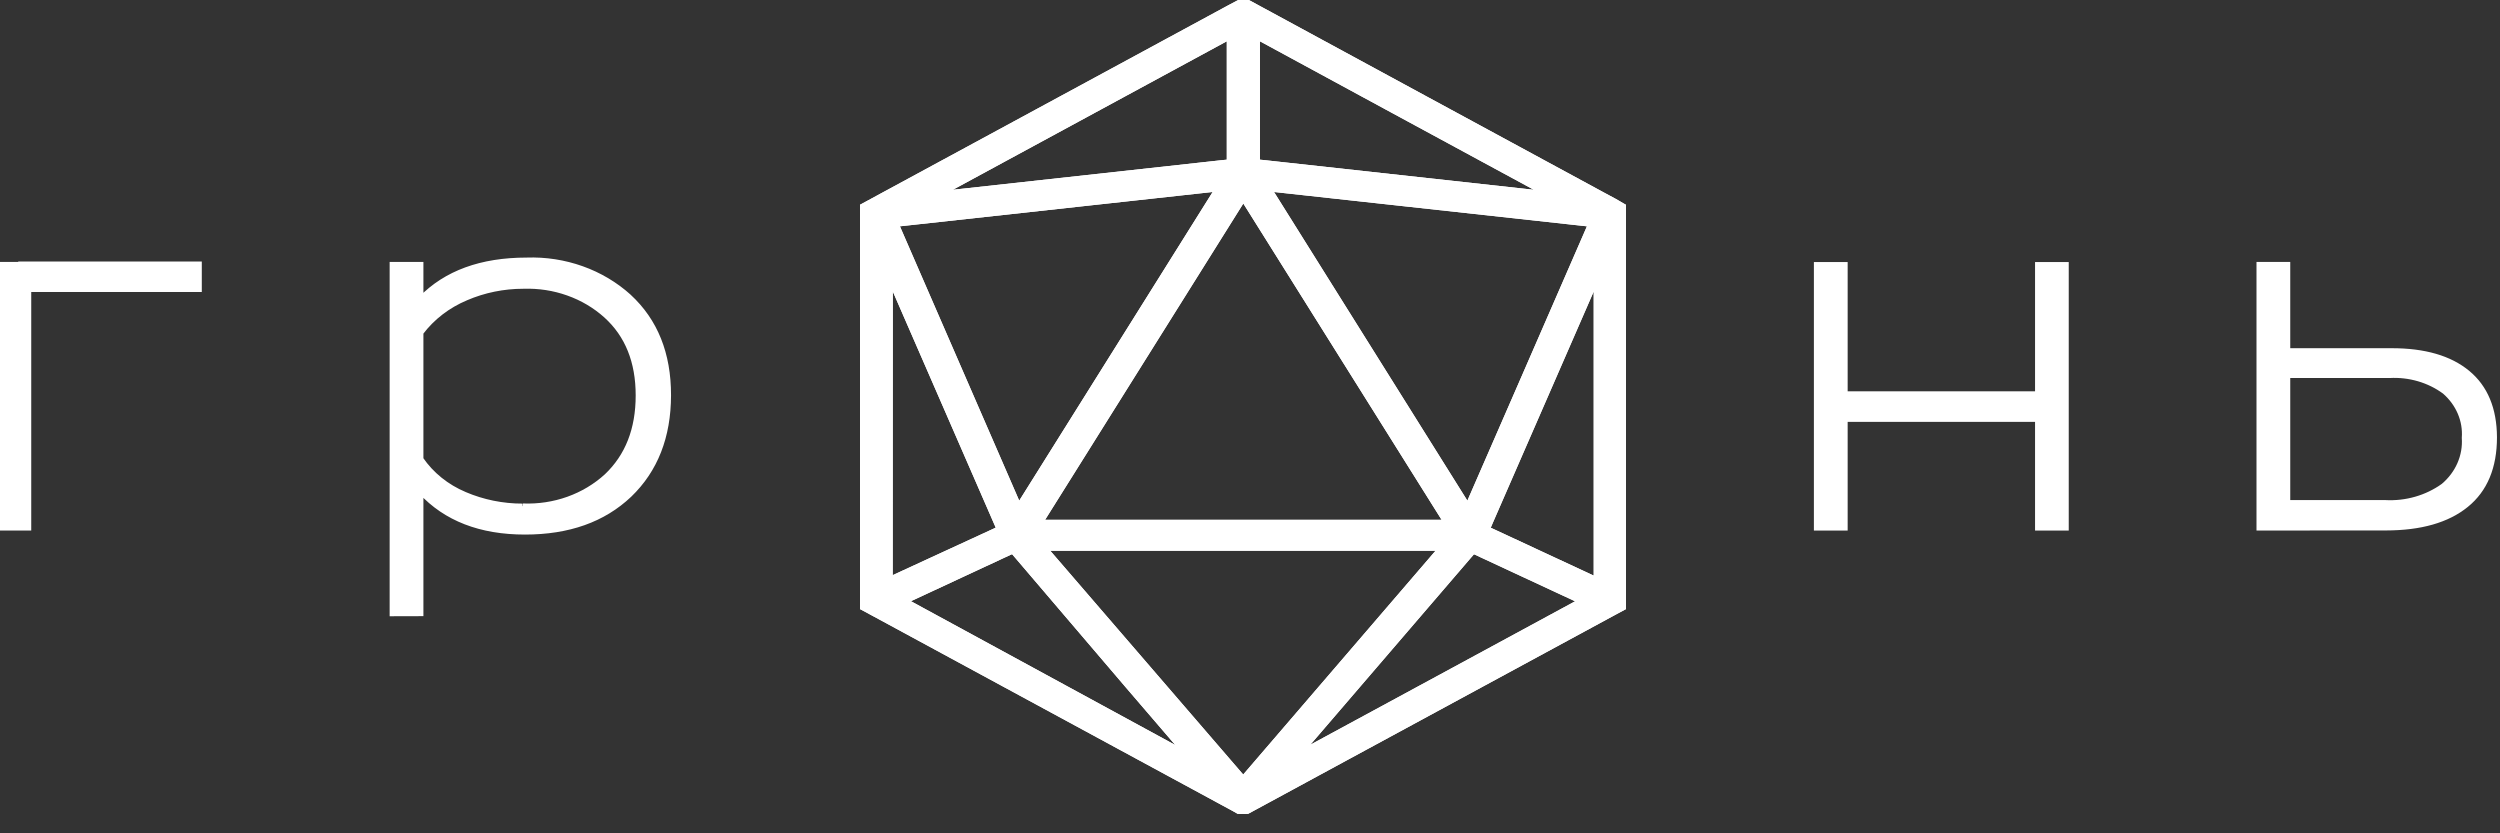 <?xml version="1.0" encoding="UTF-8"?> <svg xmlns="http://www.w3.org/2000/svg" width="99" height="33" viewBox="0 0 99 33" fill="none"><rect x="0" y="0" width="99" height="33" fill="#333333" stroke="none"/> <g clip-path="url(#clip0_1094_18448)"> <path d="M0.822 10.406H0.772V10.422H0H-0.05V10.472V20.909V20.959H0H1.137H1.187V20.909V11.513H7.891H7.941V11.463V10.456V10.406H7.891H0.822Z" fill="white" stroke="white" stroke-width="0.1"></path> <mask id="path-2-outside-1_1094_18448" maskUnits="userSpaceOnUse" x="14.53" y="9.296" width="13" height="16" fill="black"> <rect fill="white" x="14.53" y="9.296" width="13" height="16"></rect> <path d="M15.53 24.303V10.472H16.668V11.83C17.661 10.81 19.058 10.3 20.856 10.3C21.602 10.274 22.346 10.388 23.042 10.637C23.739 10.885 24.373 11.262 24.905 11.744C25.952 12.709 26.475 14.012 26.473 15.652C26.47 17.293 25.955 18.608 24.926 19.599C23.893 20.579 22.514 21.069 20.79 21.069C19.026 21.069 17.652 20.536 16.668 19.471V24.3L15.53 24.303ZM20.707 20.037C21.318 20.062 21.928 19.97 22.499 19.766C23.069 19.563 23.588 19.252 24.021 18.854C24.856 18.064 25.273 16.999 25.273 15.659C25.273 14.319 24.849 13.265 24 12.498C23.569 12.11 23.056 11.806 22.494 11.606C21.931 11.406 21.33 11.314 20.727 11.335C19.943 11.334 19.168 11.492 18.456 11.798C17.736 12.1 17.118 12.576 16.668 13.176V18.18C17.086 18.791 17.689 19.276 18.401 19.576C19.12 19.885 19.903 20.044 20.696 20.043"></path> </mask> <path d="M15.53 24.303V10.472H16.668V11.83C17.661 10.81 19.058 10.3 20.856 10.3C21.602 10.274 22.346 10.388 23.042 10.637C23.739 10.885 24.373 11.262 24.905 11.744C25.952 12.709 26.475 14.012 26.473 15.652C26.47 17.293 25.955 18.608 24.926 19.599C23.893 20.579 22.514 21.069 20.79 21.069C19.026 21.069 17.652 20.536 16.668 19.471V24.3L15.53 24.303ZM20.707 20.037C21.318 20.062 21.928 19.97 22.499 19.766C23.069 19.563 23.588 19.252 24.021 18.854C24.856 18.064 25.273 16.999 25.273 15.659C25.273 14.319 24.849 13.265 24 12.498C23.569 12.11 23.056 11.806 22.494 11.606C21.931 11.406 21.33 11.314 20.727 11.335C19.943 11.334 19.168 11.492 18.456 11.798C17.736 12.1 17.118 12.576 16.668 13.176V18.18C17.086 18.791 17.689 19.276 18.401 19.576C19.12 19.885 19.903 20.044 20.696 20.043" fill="white"></path> <path d="M15.53 24.303H15.43V24.403L15.531 24.403L15.53 24.303ZM15.53 10.472V10.372H15.43V10.472H15.53ZM16.668 10.472H16.767V10.372H16.668V10.472ZM16.668 11.83H16.567V12.076L16.739 11.9L16.668 11.83ZM20.856 10.3V10.4L20.859 10.4L20.856 10.3ZM23.042 10.637L23.076 10.543L23.076 10.543L23.042 10.637ZM24.905 11.744L24.973 11.671L24.973 11.67L24.905 11.744ZM26.473 15.652L26.372 15.652L26.372 15.652L26.473 15.652ZM24.926 19.599L24.995 19.671L24.995 19.671L24.926 19.599ZM16.668 19.471L16.741 19.403L16.567 19.215V19.471H16.668ZM16.668 24.3L16.668 24.4L16.767 24.399V24.3H16.668ZM22.499 19.766L22.465 19.672L22.465 19.672L22.499 19.766ZM24.021 18.854L24.089 18.928L24.09 18.927L24.021 18.854ZM24 12.498L24.067 12.424L24.067 12.424L24 12.498ZM22.494 11.606L22.46 11.701L22.46 11.701L22.494 11.606ZM20.727 11.335L20.727 11.435L20.731 11.435L20.727 11.335ZM18.456 11.798L18.495 11.891L18.496 11.89L18.456 11.798ZM16.668 13.176L16.588 13.116L16.567 13.142V13.176H16.668ZM16.668 18.18H16.567V18.211L16.585 18.236L16.668 18.18ZM18.401 19.576L18.441 19.485L18.44 19.484L18.401 19.576ZM15.63 24.303V10.472H15.43V24.303H15.63ZM15.53 10.572H16.668V10.372H15.53V10.572ZM16.567 10.472V11.83H16.767V10.472H16.567ZM16.739 11.9C17.709 10.904 19.077 10.4 20.856 10.4V10.2C19.038 10.2 17.613 10.716 16.596 11.761L16.739 11.9ZM20.859 10.4C21.593 10.374 22.324 10.487 23.009 10.731L23.076 10.543C22.367 10.29 21.611 10.173 20.852 10.2L20.859 10.4ZM23.009 10.731C23.693 10.975 24.316 11.345 24.838 11.818L24.973 11.67C24.43 11.179 23.784 10.795 23.076 10.543L23.009 10.731ZM24.838 11.818C25.861 12.761 26.375 14.035 26.372 15.652L26.573 15.652C26.575 13.989 26.044 12.658 24.973 11.671L24.838 11.818ZM26.372 15.652C26.37 17.27 25.863 18.558 24.857 19.527L24.995 19.671C26.047 18.659 26.57 17.316 26.573 15.652L26.372 15.652ZM24.857 19.526C23.846 20.485 22.494 20.969 20.79 20.969V21.169C22.534 21.169 23.939 20.673 24.995 19.671L24.857 19.526ZM20.79 20.969C19.048 20.969 17.703 20.444 16.741 19.403L16.594 19.539C17.602 20.629 19.005 21.169 20.79 21.169V20.969ZM16.567 19.471V24.3H16.767V19.471H16.567ZM16.667 24.2L15.53 24.203L15.531 24.403L16.668 24.4L16.667 24.2ZM20.703 20.137C21.326 20.162 21.95 20.068 22.532 19.86L22.465 19.672C21.907 19.871 21.309 19.962 20.711 19.937L20.703 20.137ZM22.532 19.86C23.115 19.653 23.645 19.335 24.089 18.928L23.954 18.781C23.53 19.169 23.023 19.473 22.465 19.672L22.532 19.86ZM24.09 18.927C24.948 18.114 25.373 17.021 25.373 15.659H25.173C25.173 16.976 24.764 18.013 23.953 18.782L24.09 18.927ZM25.373 15.659C25.373 14.296 24.94 13.213 24.067 12.424L23.933 12.572C24.757 13.317 25.173 14.342 25.173 15.659H25.373ZM24.067 12.424C23.626 12.027 23.102 11.716 22.527 11.512L22.46 11.701C23.011 11.896 23.512 12.193 23.933 12.572L24.067 12.424ZM22.527 11.512C21.953 11.308 21.339 11.214 20.724 11.235L20.731 11.435C21.321 11.415 21.91 11.505 22.46 11.701L22.527 11.512ZM20.728 11.235C19.93 11.234 19.141 11.395 18.417 11.707L18.496 11.89C19.194 11.59 19.956 11.434 20.727 11.435L20.728 11.235ZM18.418 11.706C17.682 12.014 17.049 12.501 16.588 13.116L16.747 13.236C17.187 12.651 17.791 12.186 18.495 11.891L18.418 11.706ZM16.567 13.176V18.18H16.767V13.176H16.567ZM16.585 18.236C17.015 18.864 17.633 19.361 18.362 19.669L18.44 19.484C17.744 19.191 17.157 18.718 16.75 18.123L16.585 18.236ZM18.362 19.668C19.093 19.982 19.89 20.144 20.696 20.143L20.696 19.943C19.917 19.944 19.147 19.787 18.441 19.485L18.362 19.668Z" fill="white" mask="url(#path-2-outside-1_1094_18448)"></path> <path d="M80.688 10.427H80.638V10.477V15.546H73.117V10.477V10.427H73.067H71.93H71.88V10.477V20.91V20.96H71.93H73.067H73.117V20.91V16.656H80.638V20.91V20.96H80.688H81.822H81.872V20.91V10.477V10.427H81.822H80.688Z" fill="white" stroke="white" stroke-width="0.1"></path> <path d="M89.407 20.91V20.959L89.457 20.959L94.488 20.956H94.488C95.867 20.954 96.939 20.649 97.695 20.034C98.454 19.418 98.83 18.509 98.83 17.318L98.83 17.317C98.825 16.184 98.466 15.316 97.748 14.723L97.748 14.723C97.03 14.131 96.018 13.839 94.717 13.839H90.644V10.473V10.423H90.594H89.457H89.407V10.473V20.91ZM94.453 19.853L94.453 19.853H94.45H90.644V14.92H94.62V14.92L94.622 14.92C95.401 14.876 96.168 15.1 96.776 15.548C97.038 15.776 97.243 16.055 97.374 16.363C97.506 16.673 97.562 17.005 97.537 17.336L97.537 17.336L97.537 17.343C97.561 17.689 97.501 18.036 97.36 18.358C97.22 18.679 97.003 18.968 96.725 19.202C96.079 19.666 95.271 19.898 94.453 19.853Z" fill="white" stroke="white" stroke-width="0.1"></path> <path d="M63.967 7.923L63.967 7.923L63.966 7.923L63.515 7.68L63.515 7.68L56.404 3.826L56.404 3.826L49.817 0.253L49.793 0.297L49.817 0.253L49.269 -0.044L49.245 -0.057L49.221 -0.044L48.663 0.253L48.663 0.253L34.95 7.68L34.95 7.68L34.503 7.923L34.503 7.923L34.132 8.124L34.106 8.138V8.168V24.06V24.09L34.132 24.104L34.659 24.388L34.659 24.388L48.389 31.828L48.842 32.073L48.843 32.074L49.189 32.271L49.213 32.285L49.237 32.272L49.605 32.074L49.605 32.074L50.059 31.828L50.059 31.828L53.312 30.064L53.312 30.064L63.786 24.388L63.786 24.388L64.313 24.104L64.339 24.09V24.06V8.168V8.139L64.314 8.125L63.967 7.923ZM56.958 21.758L49.231 30.748L41.48 21.758H56.958ZM48.328 6.399L48.328 6.399L37.486 7.592L48.63 1.551V6.368L48.328 6.399ZM55.087 4.396L55.087 4.396L60.986 7.592L50.145 6.399L50.145 6.399L49.843 6.368V1.551L55.087 4.396ZM35.301 22.854L35.305 11.303L39.401 20.702L39.401 20.702L39.496 20.919L39.391 20.969L39.391 20.969L35.301 22.854ZM44.606 27.173L44.606 27.173L46.755 29.676L35.962 23.804L39.991 21.929L39.991 21.929L40.092 21.884L40.289 22.114L40.289 22.114L44.606 27.173ZM58.158 22.117L58.158 22.117L58.356 21.887L58.453 21.932L58.453 21.932L62.485 23.808L56.256 27.183L51.675 29.664L58.158 22.117ZM57.178 20.635H41.295L49.235 7.965L57.178 20.635ZM48.118 7.542L40.353 19.933L35.564 8.92L48.118 7.542ZM58.116 19.933L50.355 7.542L62.915 8.92L60.29 14.948L60.29 14.948L58.116 19.933ZM59.075 20.972L59.074 20.972L58.969 20.922L59.061 20.705L59.061 20.705L63.16 11.306V22.872L59.075 20.972Z" fill="white" stroke="white" stroke-width="0.1"></path> <path d="M63.967 7.923L63.967 7.923L63.966 7.923L63.515 7.68L63.515 7.68L56.404 3.826L56.404 3.826L49.817 0.253L49.793 0.297L49.817 0.253L49.269 -0.044L49.245 -0.057L49.221 -0.044L48.663 0.253L48.663 0.253L34.95 7.68L34.95 7.68L34.503 7.923L34.503 7.923L34.132 8.124L34.106 8.138V8.168V24.06V24.09L34.132 24.104L34.659 24.388L34.659 24.388L48.389 31.828L48.842 32.073L48.843 32.074L49.189 32.271L49.213 32.285L49.237 32.272L49.605 32.074L49.605 32.074L50.059 31.828L50.059 31.828L53.312 30.064L53.312 30.064L63.786 24.388L63.786 24.388L64.313 24.104L64.339 24.09V24.06V8.168V8.139L64.314 8.125L63.967 7.923ZM56.958 21.758L49.231 30.748L41.48 21.758H56.958ZM48.328 6.399L48.328 6.399L37.486 7.592L48.63 1.551V6.368L48.328 6.399ZM55.087 4.396L55.087 4.396L60.986 7.592L50.145 6.399L50.145 6.399L49.843 6.368V1.551L55.087 4.396ZM35.301 22.854L35.305 11.303L39.401 20.702L39.401 20.702L39.496 20.919L39.391 20.969L39.391 20.969L35.301 22.854ZM44.606 27.173L44.606 27.173L46.755 29.676L35.962 23.804L39.991 21.929L39.991 21.929L40.092 21.884L40.289 22.114L40.289 22.114L44.606 27.173ZM58.158 22.117L58.158 22.117L58.356 21.887L58.453 21.932L58.453 21.932L62.485 23.808L56.256 27.183L51.675 29.664L58.158 22.117ZM57.178 20.635H41.295L49.235 7.965L57.178 20.635ZM48.118 7.542L40.353 19.933L35.564 8.92L48.118 7.542ZM58.116 19.933L50.355 7.542L62.915 8.92L60.29 14.948L60.29 14.948L58.116 19.933ZM59.075 20.972L59.074 20.972L58.969 20.922L59.061 20.705L59.061 20.705L63.16 11.306V22.872L59.075 20.972Z" fill="white" stroke="white" stroke-width="0.1"></path> </g> <defs> <clipPath id="clip0_1094_18448"> <rect width="99" height="32.228" fill="white"></rect> </clipPath> </defs> </svg> 